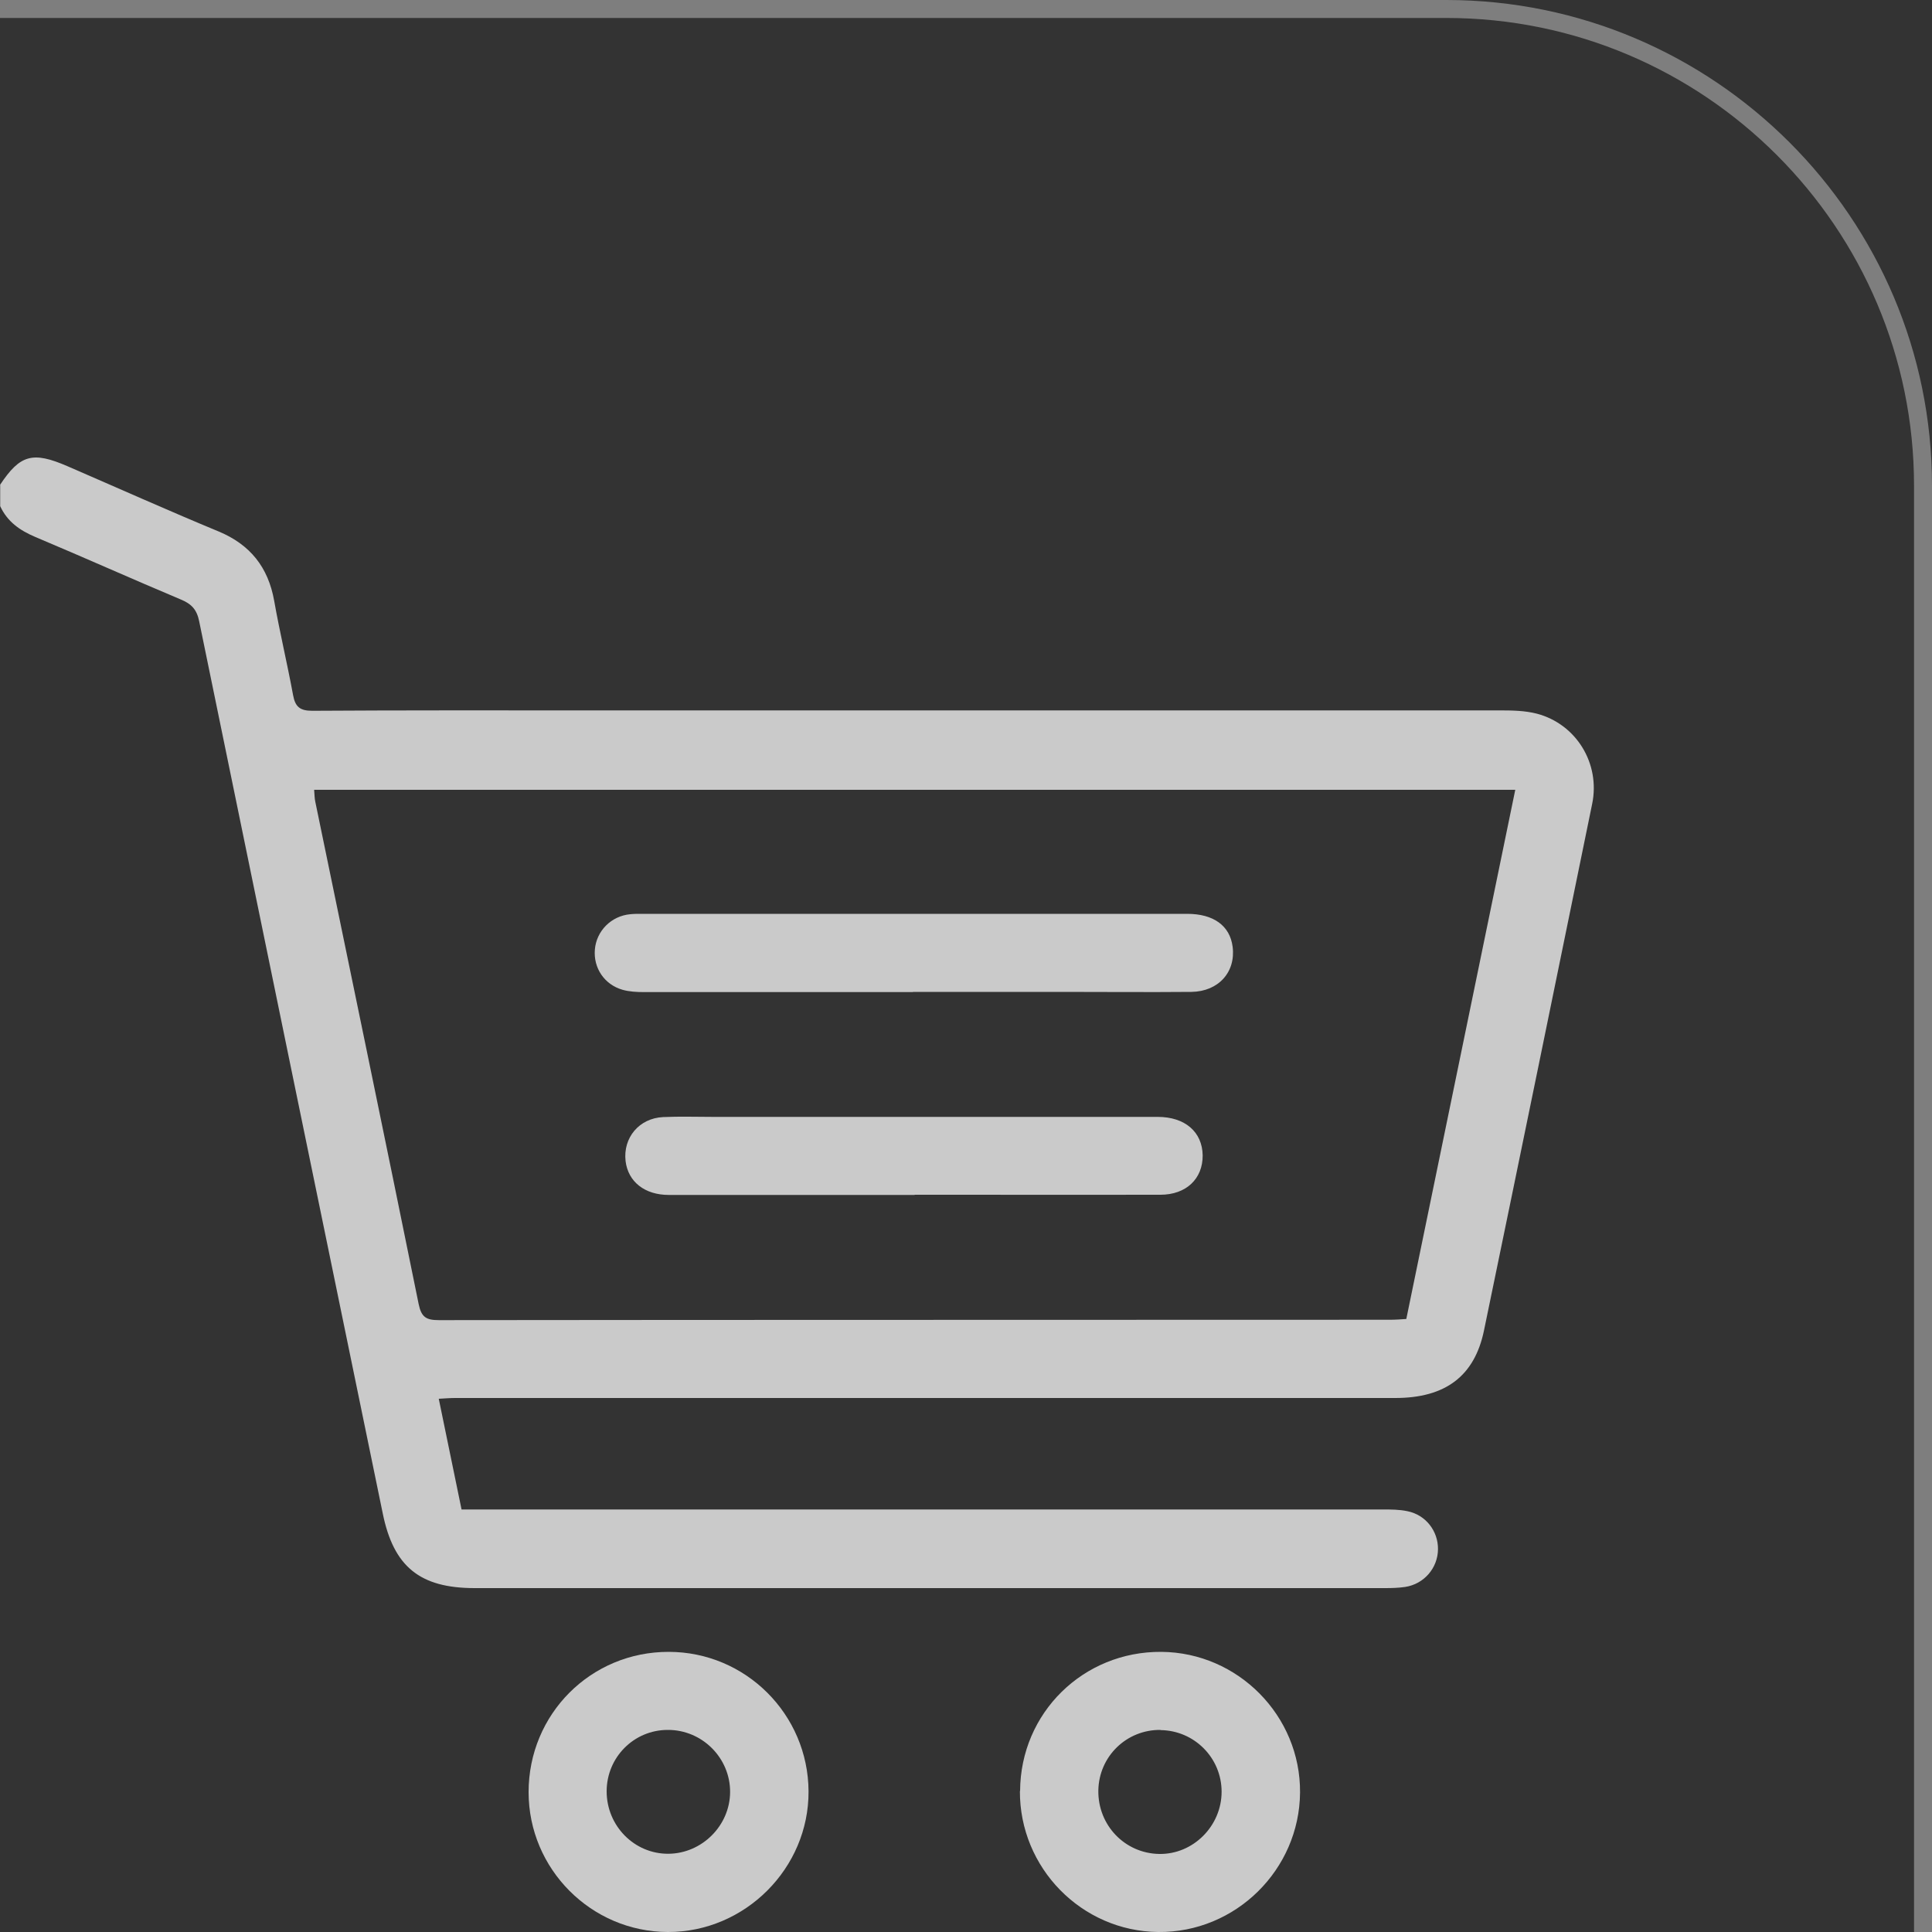 <?xml version="1.0" encoding="UTF-8"?><svg id="Layer_1" xmlns="http://www.w3.org/2000/svg" viewBox="0 0 100 100"><rect x="0" y="0" width="100" height="100" fill="#333333" stroke="none"/><defs><style>.cls-1{opacity:.37;}.cls-2{opacity:.74;}.cls-3{fill:#fff;}</style></defs><g class="cls-1"><path class="cls-3" d="M100,100h-.93V25.14c0-13.35-10.86-24.21-24.21-24.21H0V0h74.86C88.72,0,100,11.28,100,25.14v74.86Z"/></g><g class="cls-2"><path class="cls-3" d="M0,25.1c1.04-1.57,1.69-1.75,3.49-.97,2.61,1.13,5.2,2.29,7.83,3.38,1.63.68,2.56,1.85,2.87,3.58.29,1.64.68,3.26.98,4.89.11.6.35.81.99.81,4.62-.03,9.24-.02,13.86-.02,15.87,0,31.74,0,47.61,0,.64,0,1.3.01,1.92.17,2.04.54,3.29,2.58,2.86,4.67-1.86,9.09-3.72,18.18-5.6,27.26-.49,2.36-2,3.49-4.59,3.49-15.17,0-30.34,0-45.51,0-1.05,0-2.09,0-3.14,0-.26,0-.52.02-.86.04.4,1.93.78,3.78,1.18,5.73h1.04c15.55,0,31.09,0,46.64,0,.43,0,.86,0,1.28.09.95.19,1.59,1.03,1.58,1.97-.01.97-.72,1.8-1.7,1.95-.34.05-.7.06-1.04.06-15.71,0-31.42,0-47.12,0-2.84,0-4.2-1.11-4.76-3.87-3.17-15.39-6.34-30.78-9.5-46.17-.12-.6-.39-.9-.95-1.13-2.52-1.06-5.02-2.18-7.54-3.24-.8-.34-1.44-.79-1.81-1.59v-1.13ZM16.26,40.88c.02.25.02.44.06.62,1.79,8.67,3.59,17.33,5.35,26,.14.68.39.83,1.05.83,16.41-.02,32.81-.01,49.22-.02.29,0,.57-.02.85-.04,1.89-9.17,3.76-18.25,5.64-27.39H16.26Z"/><path class="cls-3" d="M34.61,85.5c3.98,0,7.22,3.23,7.24,7.22.02,3.98-3.29,7.29-7.28,7.28-3.97-.01-7.21-3.26-7.21-7.24,0-4.04,3.22-7.27,7.26-7.26ZM31.4,92.72c0,1.79,1.44,3.25,3.21,3.23,1.73-.02,3.17-1.46,3.18-3.19.01-1.77-1.45-3.23-3.23-3.22-1.75,0-3.16,1.42-3.16,3.18Z"/><path class="cls-3" d="M52.8,92.7c.02-4.04,3.27-7.23,7.31-7.2,3.97.03,7.21,3.31,7.18,7.28-.03,4-3.34,7.26-7.34,7.22-3.97-.04-7.18-3.32-7.16-7.3ZM60.07,89.54c-1.76-.02-3.19,1.37-3.22,3.13-.03,1.8,1.37,3.26,3.15,3.29,1.76.03,3.23-1.45,3.23-3.22,0-1.75-1.41-3.17-3.16-3.19Z"/><path class="cls-3" d="M47.26,51.35c-4.64,0-9.29,0-13.93,0-.37,0-.76-.02-1.11-.12-.94-.27-1.51-1.13-1.43-2.08.08-.97.85-1.74,1.83-1.83.19-.02.38-.02.56-.02,9.42,0,18.85,0,28.27,0,1.37,0,2.21.62,2.35,1.7.17,1.31-.73,2.32-2.13,2.34-2.26.02-4.51,0-6.77,0-2.55,0-5.1,0-7.65,0Z"/><path class="cls-3" d="M47.34,61.85c-4.24,0-8.48,0-12.72,0-1.26,0-2.11-.69-2.24-1.75-.14-1.21.7-2.22,1.94-2.28.86-.04,1.72-.01,2.58-.01,7.67,0,15.35,0,23.02,0,1.42,0,2.31.78,2.33,1.99.01,1.21-.85,2.04-2.19,2.04-3.35.01-6.71,0-10.06,0-.89,0-1.77,0-2.66,0Z"/></g></svg>